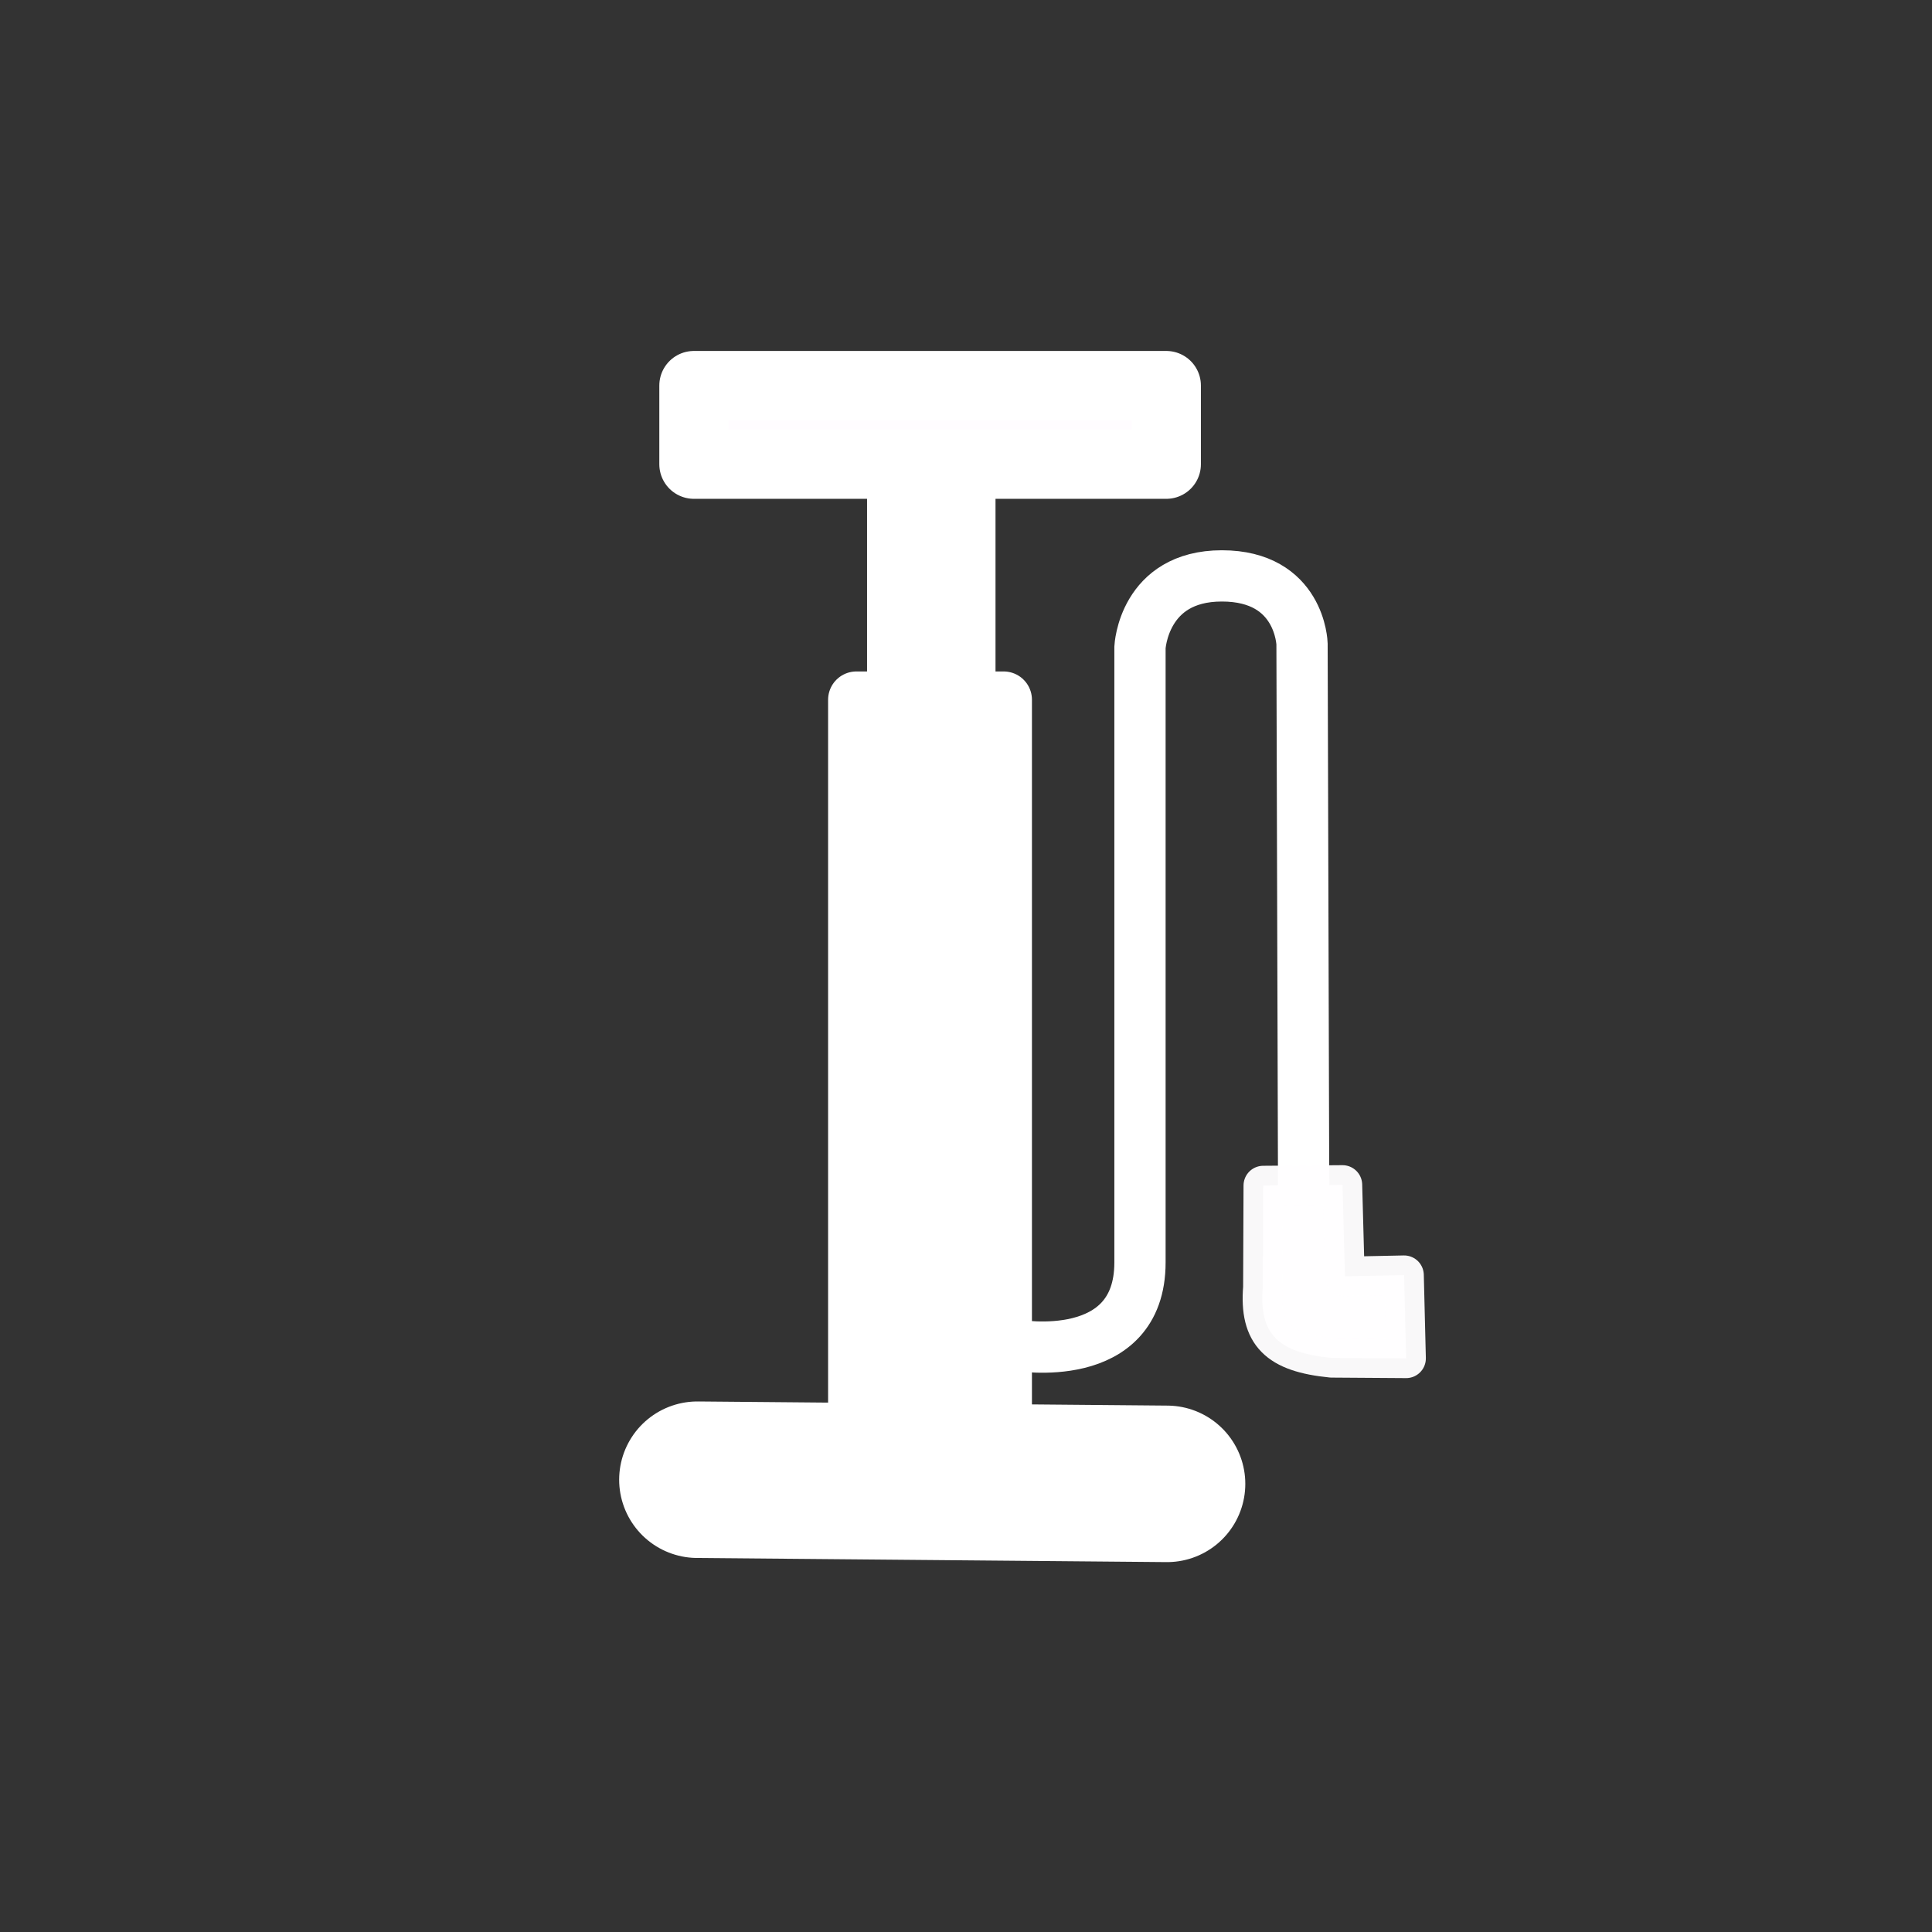 <?xml version="1.0" encoding="UTF-8" standalone="no"?>
<svg
        xmlns:dc="http://purl.org/dc/elements/1.1/"
        xmlns:cc="http://creativecommons.org/ns#"
        xmlns:rdf="http://www.w3.org/1999/02/22-rdf-syntax-ns#"
        xmlns:sodipodi="http://sodipodi.sourceforge.net/DTD/sodipodi-0.dtd"
        xmlns:inkscape="http://www.inkscape.org/namespaces/inkscape"
        xmlns="http://www.w3.org/2000/svg"
        width="98"
        height="98"
        viewBox="0 0 98 98"
        version="1.1"
        id="svg42"
        sodipodi:docname="logo.svg"
        style="fill:none"
        inkscape:version="0.92.4 (5da689c313, 2019-01-14)">
    <rect x="0" y="0" width="98" height="98" fill="#333333" stroke="none"/>
    <sodipodi:namedview
            pagecolor="#ffffff"
            bordercolor="#666666"
            borderopacity="1"
            objecttolerance="10"
            gridtolerance="10"
            guidetolerance="10"
            inkscape:pageopacity="0"
            inkscape:pageshadow="2"
            inkscape:window-width="1920"
            inkscape:window-height="1001"
            id="namedview44"
            showgrid="false"
            inkscape:zoom="4"
            inkscape:cx="-2.2900136"
            inkscape:cy="62.988337"
            inkscape:window-x="0"
            inkscape:window-y="0"
            inkscape:window-maximized="1"
            inkscape:current-layer="layer4"/>
    <defs
            id="defs40">
        <filter
                id="filter0_d"
                x="-3"
                y="2"
                width="102.479"
                height="102.479"
                filterUnits="userSpaceOnUse"
                style="color-interpolation-filters:sRGB">
            <feFlood
                    flood-opacity="0"
                    result="BackgroundImageFix"
                    id="feFlood22"/>
            <feColorMatrix
                    in="SourceAlpha"
                    type="matrix"
                    values="0 0 0 0 0 0 0 0 0 0 0 0 0 0 0 0 0 0 127 0"
                    id="feColorMatrix24"/>
            <feOffset
                    dy="4"
                    id="feOffset26"/>
            <feGaussianBlur
                    stdDeviation="2"
                    id="feGaussianBlur28"/>
            <feColorMatrix
                    type="matrix"
                    values="0 0 0 0 0 0 0 0 0 0 0 0 0 0 0 0 0 0 0.25 0"
                    id="feColorMatrix30"/>
            <feBlend
                    mode="normal"
                    in2="BackgroundImageFix"
                    result="effect1_dropShadow"
                    id="feBlend32"/>
            <feBlend
                    mode="normal"
                    in="SourceGraphic"
                    in2="effect1_dropShadow"
                    result="shape"
                    id="feBlend34"/>
        </filter>
        <clipPath
                id="clip0">
            <rect
                    width="66.806"
                    height="66.806"
                    transform="rotate(-45,59.937,23.413)"
                    id="rect37"
                    x="0"
                    y="0"
                    style="fill:#ffffff"/>
        </clipPath>
    </defs>
    <g
            inkscape:groupmode="layer"
            id="layer1"
            inkscape:label="re"
            style="display:inline"
            transform="translate(-12.466,-2.085)">
        <rect
                style="fill:#fffcff;fill-opacity:1;stroke:#ffffff;stroke-width:3.509;stroke-linecap:round;stroke-linejoin:round;stroke-miterlimit:4;stroke-dasharray:none;stroke-dashoffset:0;stroke-opacity:1"
                id="rect834"
                width="23.963"
                height="3.991"
                x="47.664"
                y="21.642"/>
        <rect
                style="fill:#ffffff;fill-opacity:1;stroke:#ffffff;stroke-width:0;stroke-linecap:round;stroke-linejoin:round;stroke-miterlimit:4;stroke-dasharray:none;stroke-dashoffset:0;stroke-opacity:1"
                id="rect839"
                width="6.516"
                height="8.984"
                x="56.447"
                y="27.272"/>
        <path
                style="fill:none;stroke:#ffffff;stroke-width:7.939;stroke-linecap:round;stroke-linejoin:miter;stroke-miterlimit:4;stroke-dasharray:none;stroke-opacity:1"
                d="m 47.842,77.143 23.822,0.21"
                id="path842"
                inkscape:connector-curvature="0"/>
        <rect
                style="display:inline;fill:#ffffff;fill-opacity:1;stroke:#ffffff;stroke-width:2.872;stroke-linecap:round;stroke-linejoin:round;stroke-miterlimit:4;stroke-dasharray:none;stroke-dashoffset:0;stroke-opacity:1"
                id="rect863"
                width="7.468"
                height="36.045"
                x="55.907"
                y="37.58"/>
        <path
                style="display:inline;fill:none;stroke:#ffffff;stroke-width:2.6;stroke-linecap:butt;stroke-linejoin:miter;stroke-miterlimit:4;stroke-dasharray:none;stroke-opacity:1"
                d="m 64.041,70.321 c 0,0 6.25,1.104 6.25,-4.199 0,-5.303 0,-31.201 0,-31.201 0,0 0.177,-3.624 4.154,-3.624 3.977,0 4.066,3.447 4.066,3.447 l 0.088,29.875"
                id="path868"
                inkscape:connector-curvature="0"
                sodipodi:nodetypes="cscscc"/>
        <path
                style="display:inline;fill:#fffeff;fill-opacity:1;stroke:#fffeff;stroke-width:2;stroke-linecap:butt;stroke-linejoin:round;stroke-miterlimit:4;stroke-dasharray:none;stroke-opacity:0.97"
                d="m 76.544,62.219 4.019,-0.031 0.125,4.641 3,-0.062 0.104,4.222 -3.783,-0.026 c -2.731,-0.27 -3.676,-1.208 -3.486,-3.57 z"
                id="path871"
                inkscape:connector-curvature="0"
                sodipodi:nodetypes="cccccccc"/>
    </g>
</svg>
